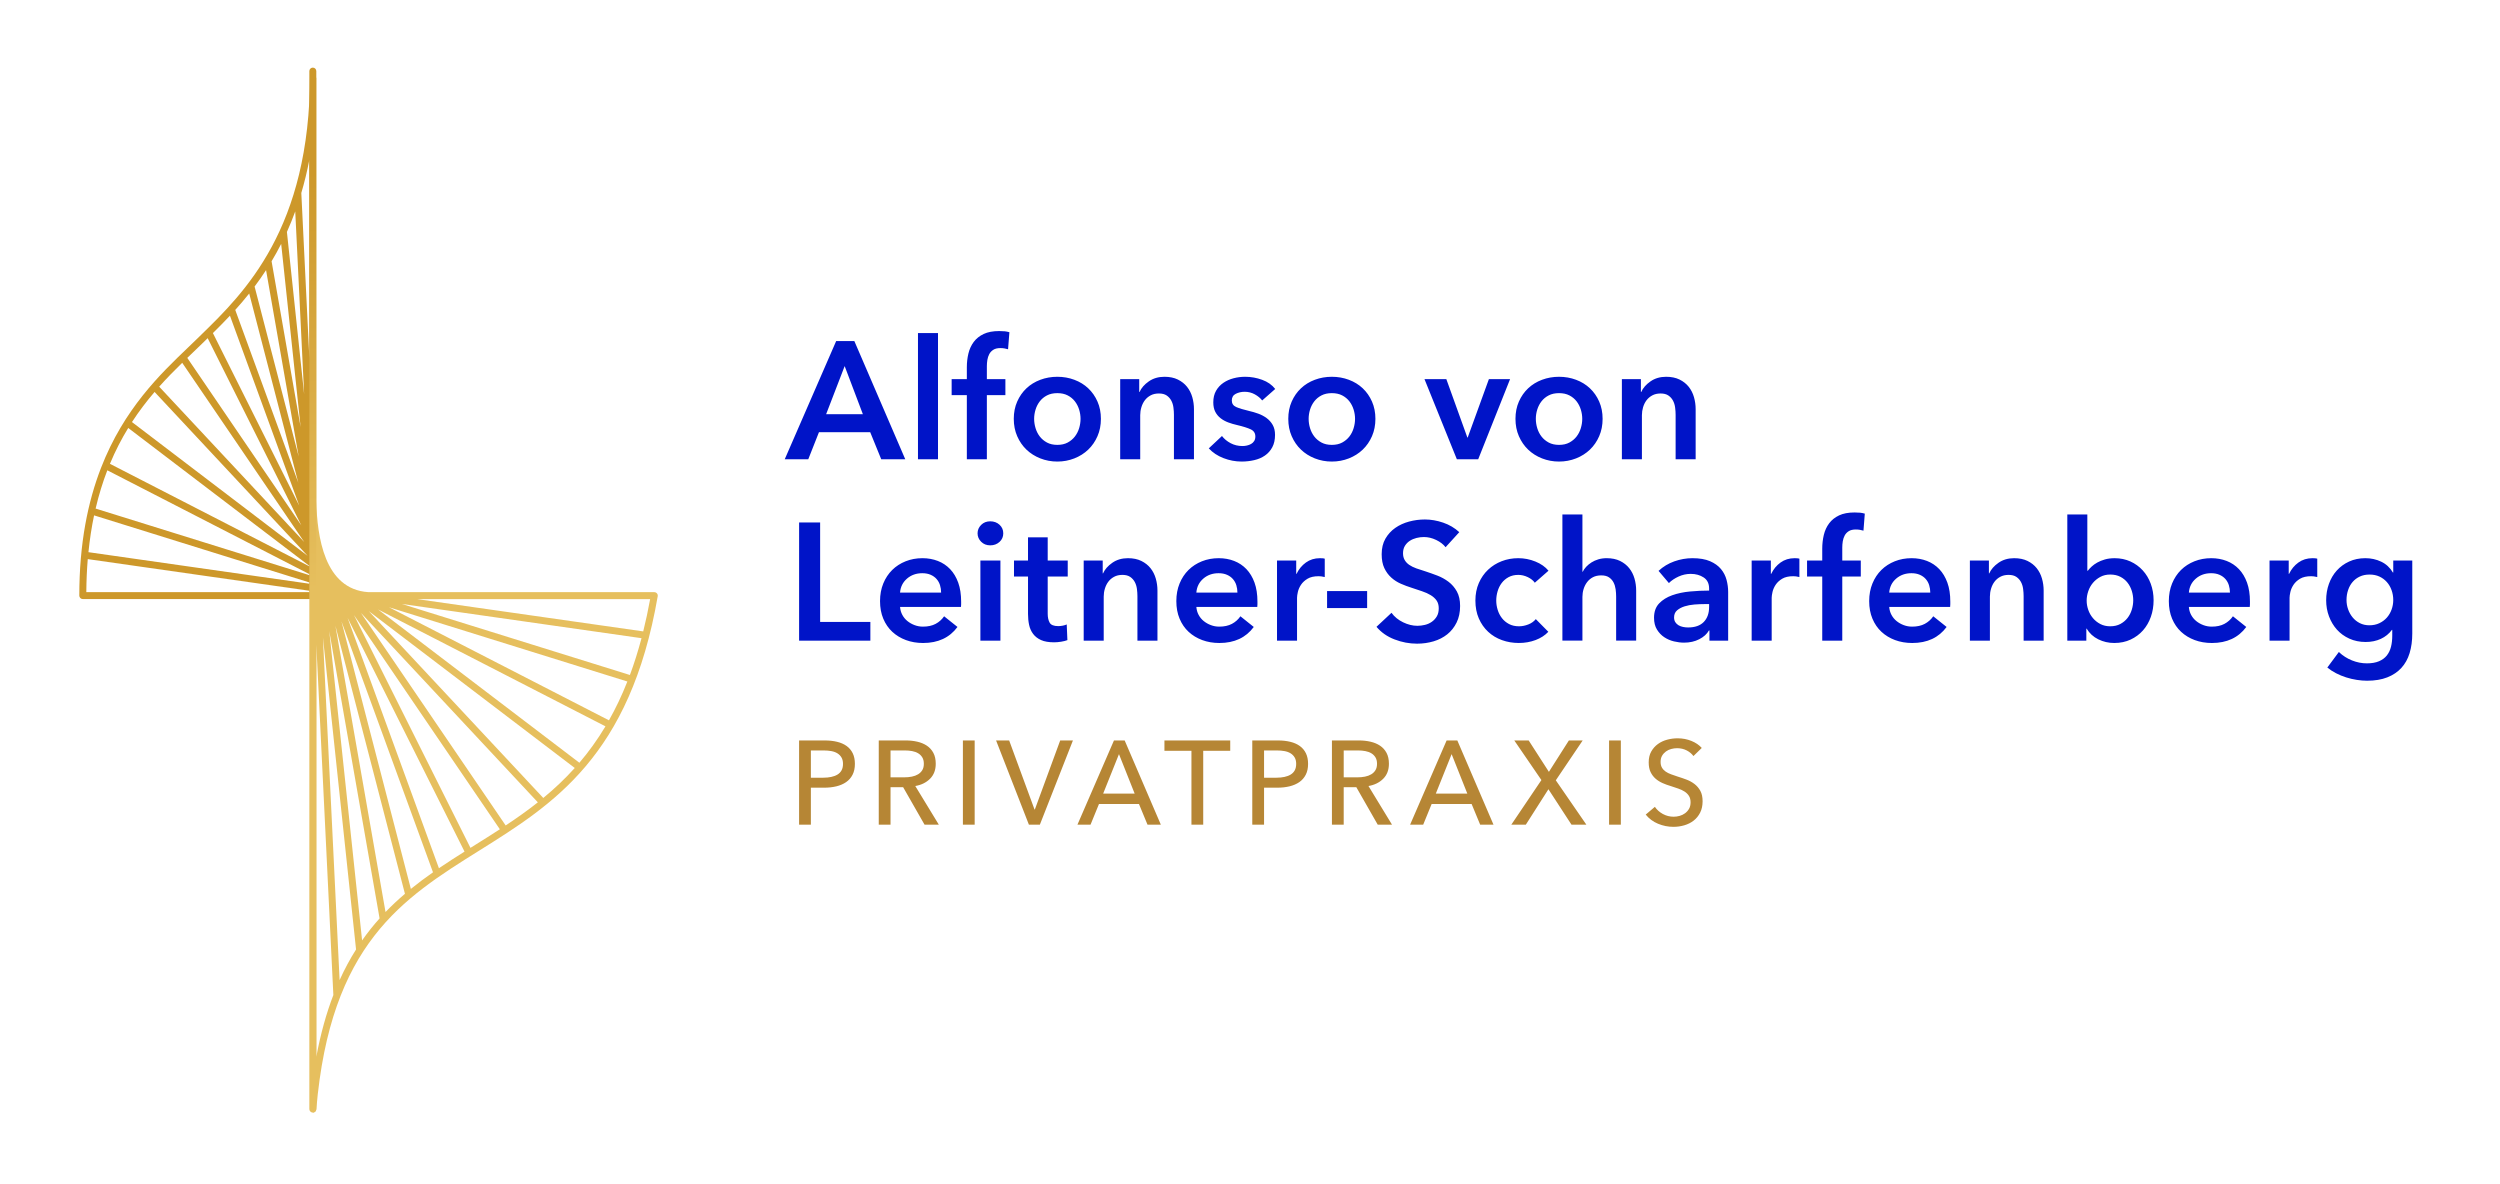 <svg xmlns="http://www.w3.org/2000/svg" width="359" height="170" viewBox="0 0 359 170" fill="none"><path d="M44.921 10.209C44.694 10.256 44.52 10.448 44.52 10.689C44.52 32.838 35.103 42.018 28.872 48.093L28.348 48.605C27.915 49.028 27.462 49.462 26.994 49.911C23.039 53.7 17.797 58.706 14.508 67.182C12.629 72.024 11.388 77.999 11.388 85.526C11.388 85.802 11.612 86.026 11.888 86.026V86.028H44.922L44.921 10.209ZM44.422 22.951V51.413L43.269 27.708C43.71 26.219 44.098 24.636 44.422 22.951ZM42.397 30.356L43.675 56.622L41.201 33.306C41.622 32.37 42.021 31.386 42.397 30.356ZM40.377 35.023L43.169 61.331L38.999 37.516C39.473 36.725 39.934 35.896 40.377 35.023ZM38.206 38.789L42.894 65.562L36.559 41.143C37.117 40.401 37.668 39.618 38.206 38.789ZM35.786 42.144L42.837 69.325L33.782 44.504C34.449 43.766 35.12 42.981 35.786 42.144ZM33.02 45.333L42.971 72.611L30.573 47.828C31.36 47.054 32.182 46.227 33.02 45.333ZM27.685 50.633C28.156 50.181 28.612 49.745 29.047 49.32L29.57 48.809C29.653 48.728 29.738 48.645 29.822 48.563L43.269 75.44L26.894 51.393C27.161 51.136 27.425 50.882 27.685 50.633ZM26.166 52.099L43.687 77.829L22.859 55.527C23.97 54.282 25.087 53.152 26.166 52.099ZM22.198 56.284L44.171 79.813L18.95 60.607C19.985 59.014 21.083 57.586 22.198 56.284ZM18.414 61.456L44.422 81.26V81.322L15.787 66.604C16.574 64.715 17.462 63.009 18.414 61.456ZM15.412 67.536L44.422 82.447V82.591L13.73 73.03C14.194 71.043 14.762 69.218 15.412 67.536ZM13.509 74.008L44.422 83.638V83.822L12.7 79.293C12.891 77.417 13.162 75.656 13.509 74.008ZM12.395 85.027C12.408 83.371 12.477 81.79 12.603 80.289L44.422 84.832V85.027H12.395Z" fill="#CD982A"></path><path d="M94.339 85.212C94.243 85.099 94.104 85.034 93.956 85.034L52.888 85.032C46.561 84.615 45.545 77.024 45.421 71.975V11.177C45.163 10.863 44.92 10.689 44.92 10.689C44.92 11.842 44.92 131.824 44.92 151.919C44.92 153.756 44.92 154.778 44.92 154.778V159.766C45.177 159.766 45.397 159.569 45.419 159.308C47.43 135.525 57.814 129.029 68.808 122.151C79.46 115.487 90.475 108.596 94.449 85.619C94.474 85.473 94.434 85.324 94.339 85.212ZM45.422 151.753V92.554L47.87 142.887C46.874 145.48 46.048 148.412 45.422 151.753ZM48.766 140.74L46.372 91.523L51.129 136.347C50.279 137.689 49.488 139.146 48.766 140.74ZM51.997 135.043L47.283 90.623L54.508 131.883C53.63 132.86 52.791 133.91 51.997 135.043ZM55.361 130.965L48.164 89.859L58.149 128.351C57.189 129.169 56.258 130.036 55.361 130.965ZM59 127.647L49.034 89.231L62.179 125.264C61.095 126.021 60.033 126.81 59 127.647ZM63.03 124.678L49.912 88.72L66.706 122.289C65.465 123.071 64.235 123.859 63.03 124.678ZM68.278 121.303C68.037 121.454 67.798 121.604 67.558 121.754L50.832 88.323L71.778 119.083C70.613 119.84 69.443 120.573 68.278 121.303ZM72.614 118.535L51.833 88.017L77.234 115.216C75.724 116.411 74.177 117.5 72.614 118.535ZM78.014 114.588L52.966 87.766L82.535 110.282C81.094 111.882 79.578 113.299 78.014 114.588ZM83.198 109.531L54.293 87.52L86.945 104.302C85.78 106.247 84.525 107.977 83.198 109.531ZM87.446 103.437L55.858 87.201L90.09 97.865C89.286 99.901 88.4 101.75 87.446 103.437ZM90.455 96.93L57.71 86.73L92.121 91.643C91.62 93.532 91.064 95.292 90.455 96.93ZM92.367 90.668L59.896 86.032L93.361 86.034C93.066 87.663 92.731 89.199 92.367 90.668Z" fill="#E6BF5E"></path><path d="M44.922 159.766C44.646 159.766 44.422 159.542 44.422 159.266V10.209C44.422 9.933 44.646 9.709 44.922 9.709C45.198 9.709 45.422 9.933 45.422 10.209V159.266C45.422 159.542 45.198 159.766 44.922 159.766Z" fill="url(#paint0_linear_18_1587)"></path><path d="M341.682 82.792C342.097 82.984 342.453 83.246 342.749 83.58C343.045 83.914 343.272 84.304 343.431 84.751C343.591 85.196 343.671 85.667 343.671 86.161C343.671 86.638 343.59 87.097 343.431 87.534C343.271 87.973 343.045 88.359 342.749 88.693C342.453 89.027 342.094 89.293 341.67 89.493C341.246 89.693 340.771 89.792 340.244 89.792C339.733 89.792 339.275 89.688 338.866 89.481C338.459 89.274 338.115 88.999 337.836 88.656C337.555 88.315 337.34 87.929 337.189 87.498C337.036 87.068 336.96 86.623 336.96 86.161C336.96 85.65 337.036 85.173 337.189 84.728C337.34 84.281 337.555 83.895 337.836 83.569C338.115 83.243 338.459 82.984 338.866 82.793C339.274 82.601 339.741 82.506 340.269 82.506C340.795 82.505 341.267 82.601 341.682 82.792ZM343.671 80.492V82.217H343.624C343.207 81.515 342.648 80.996 341.946 80.66C341.244 80.324 340.484 80.156 339.669 80.156C338.805 80.156 338.028 80.316 337.332 80.637C336.636 80.956 336.047 81.388 335.559 81.931C335.07 82.474 334.695 83.114 334.432 83.848C334.168 84.584 334.037 85.367 334.037 86.197C334.037 87.012 334.171 87.783 334.444 88.509C334.716 89.236 335.096 89.872 335.583 90.416C336.07 90.959 336.665 91.39 337.369 91.71C338.071 92.029 338.854 92.189 339.716 92.189C340.516 92.189 341.238 92.039 341.885 91.742C342.534 91.443 343.064 91.011 343.479 90.447H343.528V91.289C343.528 91.865 343.468 92.395 343.348 92.877C343.227 93.358 343.027 93.774 342.748 94.127C342.467 94.48 342.093 94.757 341.622 94.957C341.15 95.157 340.57 95.258 339.883 95.258C339.164 95.258 338.453 95.119 337.751 94.838C337.047 94.559 336.417 94.156 335.858 93.628L334.205 95.858C334.571 96.16 334.986 96.433 335.45 96.673C335.914 96.912 336.398 97.112 336.9 97.271C337.404 97.431 337.915 97.552 338.434 97.631C338.953 97.712 339.445 97.752 339.909 97.752C341.026 97.752 341.994 97.591 342.809 97.271C343.624 96.952 344.298 96.5 344.834 95.917C345.368 95.334 345.765 94.623 346.02 93.785C346.275 92.945 346.403 92.007 346.403 90.969V80.492H343.671ZM325.905 91.996H328.781V85.837C328.781 85.63 328.82 85.35 328.9 84.999C328.979 84.648 329.132 84.303 329.355 83.967C329.578 83.633 329.889 83.344 330.289 83.105C330.689 82.865 331.216 82.745 331.872 82.745C332 82.745 332.131 82.753 332.267 82.769C332.403 82.786 332.566 82.818 332.758 82.865V80.229C332.662 80.197 332.551 80.177 332.424 80.169C332.296 80.162 332.175 80.157 332.064 80.157C331.296 80.157 330.626 80.365 330.051 80.78C329.475 81.197 329.028 81.739 328.709 82.41H328.66V80.493H325.905V91.996ZM322.674 83.668C322.395 82.893 322.007 82.247 321.511 81.727C321.015 81.208 320.429 80.816 319.75 80.553C319.07 80.289 318.332 80.156 317.532 80.156C316.67 80.156 315.867 80.304 315.124 80.6C314.38 80.896 313.738 81.311 313.194 81.847C312.651 82.383 312.225 83.03 311.912 83.788C311.601 84.547 311.445 85.391 311.445 86.317C311.445 87.261 311.601 88.103 311.912 88.846C312.224 89.589 312.655 90.217 313.207 90.728C313.758 91.239 314.408 91.635 315.159 91.914C315.91 92.193 316.733 92.334 317.627 92.334C319.784 92.334 321.431 91.566 322.565 90.032L320.648 88.498C320.327 88.962 319.92 89.326 319.425 89.588C318.929 89.852 318.323 89.985 317.604 89.985C317.189 89.985 316.789 89.913 316.406 89.768C316.023 89.625 315.679 89.429 315.374 89.182C315.072 88.935 314.828 88.639 314.643 88.295C314.46 87.952 314.352 87.573 314.32 87.158H323.067C323.084 87.03 323.092 86.903 323.092 86.773V86.39C323.094 85.349 322.953 84.442 322.674 83.668ZM314.323 85.094C314.387 84.279 314.718 83.612 315.318 83.093C315.916 82.574 316.647 82.313 317.511 82.313C317.975 82.313 318.378 82.389 318.721 82.541C319.065 82.692 319.348 82.896 319.573 83.151C319.796 83.408 319.959 83.702 320.064 84.038C320.168 84.374 320.22 84.725 320.22 85.093L314.323 85.094ZM306.129 87.539C305.993 87.986 305.79 88.386 305.517 88.737C305.245 89.088 304.902 89.375 304.487 89.601C304.07 89.824 303.583 89.935 303.025 89.935C302.497 89.935 302.025 89.827 301.61 89.612C301.195 89.395 300.839 89.113 300.543 88.76C300.247 88.409 300.024 88.014 299.873 87.574C299.72 87.135 299.645 86.692 299.645 86.243C299.645 85.796 299.721 85.349 299.873 84.902C300.024 84.455 300.248 84.055 300.543 83.702C300.839 83.351 301.195 83.064 301.61 82.84C302.025 82.617 302.497 82.504 303.025 82.504C303.583 82.504 304.07 82.612 304.487 82.828C304.902 83.043 305.245 83.327 305.517 83.678C305.789 84.029 305.992 84.426 306.129 84.864C306.265 85.304 306.332 85.748 306.332 86.195C306.332 86.643 306.265 87.092 306.129 87.539ZM296.866 73.878V91.996H299.598V90.271H299.645C300.045 90.941 300.599 91.454 301.312 91.805C302.023 92.156 302.785 92.333 303.6 92.333C304.479 92.333 305.265 92.168 305.961 91.841C306.657 91.513 307.246 91.075 307.735 90.524C308.222 89.973 308.597 89.326 308.861 88.582C309.125 87.839 309.256 87.045 309.256 86.198C309.256 85.351 309.12 84.56 308.849 83.826C308.577 83.09 308.194 82.452 307.698 81.909C307.202 81.365 306.611 80.938 305.925 80.625C305.238 80.314 304.487 80.158 303.672 80.158C303.144 80.158 302.672 80.218 302.257 80.338C301.842 80.459 301.477 80.607 301.167 80.782C300.856 80.958 300.587 81.15 300.364 81.358C300.141 81.565 299.957 81.765 299.813 81.956H299.741V73.88H296.866V73.878ZM282.874 91.996H285.75V85.669C285.75 85.286 285.805 84.906 285.918 84.532C286.029 84.156 286.194 83.825 286.409 83.537C286.624 83.248 286.901 83.013 287.236 82.83C287.572 82.647 287.972 82.554 288.434 82.554C288.898 82.554 289.269 82.65 289.55 82.841C289.829 83.033 290.049 83.276 290.209 83.572C290.369 83.868 290.473 84.199 290.52 84.567C290.569 84.935 290.592 85.286 290.592 85.622V91.996H293.468V84.807C293.468 84.216 293.387 83.641 293.228 83.082C293.069 82.523 292.816 82.027 292.474 81.595C292.13 81.163 291.691 80.817 291.155 80.553C290.621 80.289 289.977 80.156 289.226 80.156C288.364 80.156 287.616 80.376 286.985 80.816C286.355 81.255 285.911 81.762 285.656 82.337H285.607V80.492H282.875V91.996H282.874ZM279.643 83.668C279.364 82.893 278.976 82.247 278.48 81.727C277.986 81.208 277.398 80.816 276.719 80.553C276.04 80.29 275.301 80.156 274.503 80.156C273.639 80.156 272.836 80.304 272.094 80.6C271.351 80.896 270.708 81.311 270.165 81.847C269.621 82.383 269.194 83.03 268.883 83.788C268.571 84.547 268.414 85.391 268.414 86.317C268.414 87.261 268.57 88.103 268.883 88.846C269.194 89.589 269.626 90.217 270.177 90.728C270.728 91.239 271.378 91.635 272.129 91.914C272.88 92.193 273.703 92.334 274.599 92.334C276.755 92.334 278.401 91.566 279.535 90.032L277.618 88.498C277.299 88.962 276.89 89.326 276.395 89.588C275.901 89.852 275.293 89.985 274.574 89.985C274.159 89.985 273.759 89.913 273.376 89.768C272.993 89.625 272.649 89.429 272.346 89.182C272.042 88.935 271.798 88.639 271.615 88.295C271.43 87.952 271.323 87.573 271.291 87.158H280.039C280.054 87.03 280.063 86.903 280.063 86.773V86.39C280.063 85.349 279.924 84.442 279.643 83.668ZM271.291 85.094C271.355 84.279 271.686 83.612 272.286 83.093C272.886 82.574 273.617 82.313 274.479 82.313C274.943 82.313 275.346 82.389 275.69 82.541C276.033 82.692 276.317 82.896 276.54 83.151C276.763 83.408 276.928 83.702 277.031 84.038C277.135 84.374 277.187 84.725 277.187 85.093L271.291 85.094ZM261.674 91.996H264.55V82.792H267.21V80.492H264.55V78.622C264.55 78.335 264.573 78.039 264.621 77.737C264.67 77.433 264.762 77.152 264.897 76.897C265.033 76.642 265.23 76.435 265.485 76.274C265.74 76.114 266.076 76.035 266.491 76.035C266.699 76.035 266.894 76.05 267.079 76.082C267.262 76.114 267.433 76.154 267.593 76.203L267.785 73.758C267.562 73.694 267.341 73.649 267.126 73.625C266.911 73.601 266.642 73.59 266.323 73.59C265.427 73.59 264.685 73.729 264.095 74.008C263.504 74.289 263.028 74.668 262.669 75.147C262.309 75.626 262.054 76.182 261.901 76.812C261.75 77.444 261.674 78.102 261.674 78.79V80.492H259.493V82.792H261.674V91.996ZM251.538 91.996H254.414V85.837C254.414 85.63 254.454 85.35 254.533 84.999C254.614 84.648 254.765 84.303 254.988 83.967C255.213 83.633 255.524 83.344 255.924 83.105C256.322 82.865 256.85 82.745 257.505 82.745C257.633 82.745 257.765 82.753 257.902 82.769C258.036 82.786 258.201 82.818 258.393 82.865V80.229C258.297 80.197 258.185 80.177 258.057 80.169C257.929 80.162 257.81 80.157 257.697 80.157C256.931 80.157 256.259 80.365 255.684 80.78C255.109 81.197 254.661 81.739 254.342 82.41H254.295V80.493H251.538V91.996ZM245.429 87.156C245.429 88.067 245.174 88.786 244.663 89.312C244.152 89.84 243.401 90.103 242.41 90.103C242.17 90.103 241.931 90.079 241.691 90.031C241.452 89.984 241.236 89.903 241.044 89.792C240.852 89.679 240.696 89.532 240.577 89.348C240.458 89.165 240.397 88.936 240.397 88.664C240.397 88.232 240.54 87.895 240.829 87.646C241.116 87.399 241.476 87.207 241.908 87.071C242.338 86.935 242.81 86.848 243.321 86.807C243.832 86.767 244.319 86.747 244.783 86.747H245.43V87.156H245.429ZM245.478 91.996H248.163V84.998C248.163 84.422 248.086 83.847 247.934 83.273C247.783 82.697 247.514 82.178 247.131 81.714C246.748 81.252 246.224 80.876 245.562 80.588C244.898 80.301 244.055 80.156 243.033 80.156C242.154 80.156 241.287 80.309 240.432 80.611C239.577 80.915 238.822 81.37 238.167 81.977L239.654 83.728C240.02 83.36 240.484 83.049 241.043 82.792C241.603 82.537 242.185 82.409 242.792 82.409C243.511 82.409 244.131 82.58 244.65 82.925C245.169 83.268 245.428 83.799 245.428 84.518V84.807C244.534 84.807 243.619 84.851 242.684 84.938C241.75 85.025 240.898 85.205 240.132 85.477C239.366 85.749 238.737 86.141 238.25 86.651C237.763 87.162 237.519 87.849 237.519 88.713C237.519 89.383 237.658 89.946 237.939 90.402C238.218 90.857 238.569 91.225 238.992 91.506C239.415 91.785 239.879 91.985 240.383 92.104C240.885 92.225 241.369 92.284 241.833 92.284C242.648 92.284 243.374 92.121 244.014 91.793C244.652 91.465 245.116 91.045 245.403 90.535H245.475V91.996H245.478ZM229.513 80.324C229.145 80.437 228.819 80.584 228.53 80.768C228.243 80.951 227.992 81.159 227.776 81.391C227.561 81.623 227.396 81.858 227.285 82.098H227.236V73.877H224.36V91.995H227.236V85.716C227.236 85.331 227.291 84.957 227.404 84.589C227.515 84.223 227.683 83.89 227.908 83.594C228.131 83.298 228.41 83.063 228.746 82.887C229.082 82.712 229.48 82.625 229.944 82.625C230.408 82.625 230.779 82.721 231.058 82.912C231.339 83.104 231.554 83.347 231.707 83.643C231.858 83.939 231.957 84.266 232.006 84.626C232.053 84.986 232.078 85.332 232.078 85.668V91.995H234.953V84.806C234.953 84.215 234.874 83.64 234.714 83.081C234.554 82.522 234.302 82.026 233.958 81.594C233.615 81.162 233.175 80.816 232.641 80.552C232.105 80.288 231.462 80.155 230.712 80.155C230.281 80.156 229.881 80.213 229.513 80.324ZM222.364 81.954C221.9 81.395 221.274 80.956 220.484 80.637C219.693 80.316 218.873 80.156 218.026 80.156C217.179 80.156 216.385 80.3 215.642 80.588C214.899 80.875 214.248 81.284 213.69 81.811C213.131 82.337 212.687 82.977 212.359 83.728C212.031 84.479 211.867 85.317 211.867 86.243C211.867 87.202 212.032 88.058 212.359 88.809C212.687 89.56 213.134 90.198 213.701 90.726C214.267 91.254 214.931 91.653 215.69 91.924C216.448 92.196 217.251 92.332 218.098 92.332C218.962 92.332 219.765 92.191 220.507 91.912C221.249 91.633 221.861 91.237 222.34 90.726L220.542 88.905C220.27 89.241 219.91 89.496 219.463 89.671C219.016 89.847 218.569 89.935 218.121 89.935C217.578 89.935 217.103 89.827 216.696 89.612C216.288 89.395 215.948 89.113 215.676 88.76C215.405 88.409 215.201 88.014 215.066 87.574C214.93 87.135 214.861 86.692 214.861 86.243C214.861 85.796 214.925 85.353 215.054 84.914C215.182 84.474 215.377 84.079 215.64 83.728C215.904 83.377 216.235 83.093 216.635 82.876C217.035 82.661 217.499 82.553 218.024 82.553C218.488 82.553 218.943 82.661 219.392 82.876C219.839 83.093 220.173 83.36 220.398 83.679L222.364 81.954ZM209.553 76.418C208.898 75.811 208.127 75.356 207.239 75.052C206.352 74.748 205.478 74.597 204.615 74.597C203.849 74.597 203.093 74.696 202.35 74.896C201.607 75.096 200.944 75.4 200.361 75.807C199.778 76.215 199.306 76.729 198.946 77.353C198.588 77.976 198.408 78.719 198.408 79.583C198.408 80.383 198.536 81.05 198.791 81.584C199.046 82.12 199.377 82.57 199.786 82.938C200.193 83.306 200.651 83.602 201.164 83.825C201.675 84.048 202.186 84.24 202.698 84.4C203.226 84.576 203.728 84.744 204.208 84.904C204.687 85.064 205.102 85.252 205.453 85.467C205.804 85.682 206.085 85.937 206.293 86.233C206.5 86.529 206.604 86.902 206.604 87.349C206.604 87.813 206.512 88.199 206.328 88.51C206.145 88.822 205.905 89.083 205.609 89.29C205.313 89.498 204.982 89.646 204.614 89.734C204.246 89.822 203.887 89.865 203.535 89.865C202.865 89.865 202.181 89.699 201.487 89.363C200.791 89.027 200.235 88.572 199.82 87.997L197.663 90.01C198.335 90.81 199.197 91.413 200.252 91.819C201.307 92.227 202.384 92.431 203.488 92.431C204.318 92.431 205.109 92.318 205.86 92.095C206.611 91.872 207.266 91.536 207.826 91.089C208.384 90.642 208.832 90.079 209.167 89.399C209.503 88.72 209.671 87.926 209.671 87.015C209.671 86.185 209.515 85.489 209.204 84.93C208.892 84.371 208.492 83.907 208.006 83.541C207.517 83.173 206.983 82.877 206.4 82.654C205.817 82.431 205.252 82.231 204.71 82.054C204.231 81.911 203.791 81.767 203.393 81.622C202.993 81.479 202.654 81.311 202.373 81.12C202.094 80.928 201.874 80.697 201.714 80.424C201.554 80.154 201.474 79.826 201.474 79.441C201.474 79.026 201.566 78.671 201.75 78.376C201.935 78.08 202.17 77.84 202.457 77.657C202.744 77.472 203.065 77.336 203.416 77.249C203.767 77.162 204.118 77.118 204.469 77.118C205.06 77.118 205.648 77.257 206.231 77.536C206.814 77.817 207.266 78.164 207.585 78.579L209.553 76.418ZM196.321 84.877H190.568V87.322H196.321V84.877ZM183.379 91.996H186.255V85.837C186.255 85.63 186.295 85.35 186.374 84.999C186.455 84.648 186.606 84.303 186.829 83.967C187.054 83.633 187.365 83.344 187.765 83.105C188.163 82.865 188.691 82.745 189.346 82.745C189.474 82.745 189.606 82.753 189.743 82.769C189.877 82.786 190.042 82.818 190.234 82.865V80.229C190.138 80.197 190.026 80.177 189.898 80.169C189.77 80.162 189.651 80.157 189.538 80.157C188.772 80.157 188.1 80.365 187.525 80.78C186.95 81.197 186.502 81.739 186.183 82.41H186.136V80.493H183.379V91.996ZM180.15 83.668C179.869 82.893 179.481 82.247 178.987 81.727C178.491 81.208 177.903 80.816 177.225 80.553C176.546 80.289 175.807 80.156 175.009 80.156C174.145 80.156 173.342 80.304 172.6 80.6C171.857 80.896 171.214 81.311 170.671 81.847C170.128 82.383 169.7 83.03 169.389 83.788C169.077 84.547 168.922 85.391 168.922 86.317C168.922 87.261 169.077 88.103 169.389 88.846C169.7 89.589 170.132 90.217 170.683 90.728C171.234 91.239 171.886 91.635 172.637 91.914C173.388 92.193 174.21 92.334 175.105 92.334C177.262 92.334 178.907 91.566 180.041 90.032L178.124 88.498C177.805 88.962 177.397 89.326 176.903 89.588C176.407 89.852 175.801 89.985 175.082 89.985C174.665 89.985 174.267 89.913 173.882 89.768C173.499 89.625 173.156 89.429 172.852 89.182C172.548 88.935 172.304 88.639 172.121 88.295C171.936 87.952 171.829 87.573 171.797 87.158H180.545C180.56 87.03 180.569 86.903 180.569 86.773V86.39C180.568 85.349 180.429 84.442 180.15 83.668ZM171.796 85.094C171.86 84.279 172.193 83.612 172.791 83.093C173.391 82.574 174.122 82.313 174.985 82.313C175.447 82.313 175.85 82.389 176.195 82.541C176.538 82.692 176.822 82.896 177.045 83.151C177.268 83.408 177.433 83.702 177.537 84.038C177.639 84.374 177.692 84.725 177.692 85.093L171.796 85.094ZM155.618 91.996H158.493V85.669C158.493 85.286 158.548 84.906 158.661 84.532C158.774 84.156 158.937 83.825 159.153 83.537C159.368 83.248 159.644 83.013 159.98 82.83C160.314 82.647 160.714 82.554 161.178 82.554C161.642 82.554 162.013 82.65 162.292 82.841C162.573 83.033 162.791 83.276 162.952 83.572C163.11 83.868 163.214 84.199 163.263 84.567C163.31 84.935 163.335 85.286 163.335 85.622V91.996H166.211V84.807C166.211 84.216 166.13 83.641 165.971 83.082C165.811 82.523 165.559 82.027 165.217 81.595C164.873 81.163 164.432 80.817 163.898 80.553C163.362 80.289 162.72 80.156 161.969 80.156C161.105 80.156 160.358 80.376 159.728 80.816C159.096 81.255 158.653 81.762 158.397 82.337H158.35V80.492H155.618V91.996ZM147.623 82.792V88.162C147.623 88.721 147.675 89.244 147.779 89.731C147.881 90.218 148.073 90.65 148.354 91.025C148.633 91.401 149.013 91.697 149.493 91.912C149.972 92.127 150.595 92.236 151.361 92.236C151.68 92.236 152.016 92.207 152.367 92.152C152.718 92.095 153.022 92.019 153.278 91.923L153.182 89.67C153.007 89.751 152.807 89.811 152.584 89.85C152.359 89.89 152.152 89.91 151.961 89.91C151.321 89.91 150.909 89.742 150.726 89.406C150.543 89.072 150.45 88.648 150.45 88.136V82.792H153.326V80.492H150.45V77.16H147.622V80.492H145.609V82.792H147.623ZM140.894 77.796C141.237 78.14 141.672 78.312 142.199 78.312C142.727 78.312 143.17 78.147 143.53 77.82C143.89 77.494 144.069 77.082 144.069 76.587C144.069 76.091 143.889 75.68 143.53 75.352C143.171 75.024 142.727 74.861 142.199 74.861C141.671 74.861 141.236 75.032 140.894 75.375C140.55 75.719 140.378 76.123 140.378 76.586C140.378 77.05 140.549 77.453 140.894 77.796ZM140.784 91.996H143.66V80.492H140.784V91.996ZM137.601 83.668C137.32 82.893 136.934 82.247 136.438 81.727C135.942 81.208 135.356 80.816 134.676 80.553C133.997 80.289 133.258 80.156 132.46 80.156C131.596 80.156 130.795 80.304 130.051 80.6C129.308 80.896 128.665 81.311 128.122 81.847C127.579 82.383 127.151 83.03 126.84 83.788C126.528 84.547 126.373 85.391 126.373 86.317C126.373 87.261 126.528 88.103 126.84 88.846C127.151 89.589 127.583 90.217 128.134 90.728C128.685 91.239 129.337 91.635 130.088 91.914C130.839 92.193 131.661 92.334 132.556 92.334C134.713 92.334 136.358 91.566 137.494 90.032L135.575 88.498C135.256 88.962 134.849 89.326 134.354 89.588C133.858 89.852 133.252 89.985 132.533 89.985C132.116 89.985 131.718 89.913 131.335 89.768C130.95 89.625 130.608 89.429 130.303 89.182C129.999 88.935 129.755 88.639 129.572 88.295C129.389 87.952 129.28 87.573 129.248 87.158H137.996C138.011 87.03 138.02 86.903 138.02 86.773V86.39C138.019 85.349 137.879 84.442 137.601 83.668ZM129.247 85.094C129.311 84.279 129.643 83.612 130.242 83.093C130.842 82.574 131.573 82.313 132.436 82.313C132.898 82.313 133.301 82.389 133.646 82.541C133.989 82.692 134.273 82.896 134.496 83.151C134.721 83.408 134.884 83.702 134.988 84.038C135.092 84.374 135.144 84.725 135.144 85.093L129.247 85.094ZM114.751 91.996H124.985V89.311H117.771V75.028H114.752L114.751 91.996Z" fill="#0014C8"></path><path d="M232.903 65.946H235.779V59.619C235.779 59.236 235.834 58.856 235.945 58.482C236.058 58.106 236.221 57.775 236.437 57.487C236.652 57.198 236.928 56.963 237.264 56.78C237.6 56.597 237.998 56.504 238.462 56.504C238.926 56.504 239.297 56.6 239.576 56.791C239.857 56.983 240.077 57.226 240.236 57.522C240.396 57.818 240.5 58.149 240.547 58.517C240.596 58.885 240.619 59.236 240.619 59.572V65.946H243.495V58.757C243.495 58.166 243.414 57.591 243.255 57.032C243.095 56.473 242.843 55.977 242.501 55.545C242.157 55.113 241.718 54.767 241.182 54.503C240.646 54.239 240.004 54.106 239.253 54.106C238.389 54.106 237.643 54.326 237.012 54.766C236.38 55.205 235.937 55.712 235.681 56.287H235.634V54.442H232.902V65.946H232.903ZM220.749 58.815C220.885 58.376 221.088 57.98 221.361 57.629C221.633 57.278 221.976 56.994 222.393 56.779C222.808 56.562 223.304 56.455 223.878 56.455C224.453 56.455 224.948 56.563 225.363 56.779C225.78 56.994 226.122 57.278 226.395 57.629C226.665 57.98 226.87 58.377 227.005 58.815C227.141 59.255 227.21 59.699 227.21 60.146C227.21 60.593 227.141 61.042 227.005 61.488C226.871 61.935 226.666 62.335 226.395 62.686C226.123 63.037 225.78 63.324 225.363 63.55C224.948 63.773 224.452 63.884 223.878 63.884C223.303 63.884 222.808 63.773 222.393 63.55C221.976 63.325 221.634 63.038 221.361 62.686C221.089 62.335 220.886 61.935 220.749 61.488C220.613 61.041 220.546 60.592 220.546 60.146C220.545 59.699 220.613 59.255 220.749 58.815ZM218.113 62.637C218.441 63.39 218.884 64.031 219.444 64.567C220.003 65.103 220.665 65.521 221.433 65.825C222.199 66.127 223.014 66.28 223.878 66.28C224.74 66.28 225.555 66.127 226.323 65.825C227.089 65.521 227.753 65.103 228.312 64.567C228.871 64.031 229.315 63.389 229.643 62.637C229.969 61.888 230.134 61.056 230.134 60.145C230.134 59.234 229.969 58.408 229.643 57.665C229.315 56.921 228.872 56.286 228.312 55.76C227.753 55.232 227.089 54.824 226.323 54.537C225.555 54.25 224.74 54.105 223.878 54.105C223.014 54.105 222.2 54.249 221.433 54.537C220.665 54.824 220.003 55.233 219.444 55.76C218.884 56.286 218.441 56.921 218.113 57.665C217.785 58.408 217.622 59.234 217.622 60.145C217.622 61.056 217.785 61.888 218.113 62.637ZM209.203 65.946H212.271L216.848 54.442H213.805L210.761 62.831H210.714L207.693 54.442H204.555L209.203 65.946ZM188.124 58.815C188.26 58.376 188.463 57.98 188.736 57.629C189.008 57.278 189.351 56.994 189.766 56.779C190.183 56.562 190.678 56.455 191.253 56.455C191.828 56.455 192.323 56.563 192.738 56.779C193.153 56.994 193.497 57.278 193.77 57.629C194.04 57.98 194.245 58.377 194.38 58.815C194.516 59.255 194.585 59.699 194.585 60.146C194.585 60.593 194.516 61.042 194.38 61.488C194.246 61.935 194.041 62.335 193.77 62.686C193.498 63.037 193.153 63.324 192.738 63.55C192.323 63.773 191.827 63.884 191.253 63.884C190.678 63.884 190.183 63.773 189.766 63.55C189.351 63.325 189.008 63.038 188.736 62.686C188.464 62.335 188.261 61.935 188.124 61.488C187.988 61.041 187.921 60.592 187.921 60.146C187.921 59.699 187.988 59.255 188.124 58.815ZM185.488 62.637C185.816 63.39 186.259 64.031 186.819 64.567C187.378 65.103 188.04 65.521 188.808 65.825C189.574 66.127 190.389 66.28 191.253 66.28C192.115 66.28 192.93 66.127 193.698 65.825C194.464 65.521 195.128 65.103 195.687 64.567C196.246 64.031 196.69 63.389 197.018 62.637C197.344 61.888 197.509 61.056 197.509 60.145C197.509 59.234 197.344 58.408 197.018 57.665C196.69 56.921 196.247 56.286 195.687 55.76C195.128 55.232 194.464 54.824 193.698 54.537C192.93 54.25 192.115 54.105 191.253 54.105C190.389 54.105 189.575 54.249 188.808 54.537C188.04 54.824 187.378 55.233 186.819 55.76C186.26 56.286 185.816 56.921 185.488 57.665C185.16 58.408 184.997 59.234 184.997 60.145C184.997 61.056 185.16 61.888 185.488 62.637ZM183.121 55.856C182.657 55.265 182.031 54.824 181.239 54.537C180.449 54.25 179.638 54.105 178.806 54.105C178.231 54.105 177.672 54.177 177.129 54.322C176.586 54.465 176.099 54.685 175.667 54.981C175.235 55.277 174.887 55.656 174.624 56.118C174.36 56.582 174.229 57.134 174.229 57.773C174.229 58.316 174.325 58.771 174.516 59.139C174.707 59.507 174.963 59.814 175.284 60.061C175.603 60.31 175.966 60.508 176.374 60.661C176.781 60.812 177.201 60.937 177.632 61.032C178.509 61.239 179.169 61.447 179.608 61.655C180.048 61.862 180.268 62.206 180.268 62.685C180.268 62.94 180.211 63.157 180.1 63.332C179.987 63.508 179.84 63.648 179.656 63.752C179.471 63.856 179.273 63.932 179.056 63.979C178.841 64.028 178.629 64.051 178.421 64.051C177.798 64.051 177.231 63.915 176.719 63.644C176.208 63.372 175.793 63.029 175.474 62.612L173.581 64.386C174.14 64.993 174.843 65.46 175.69 65.787C176.537 66.115 177.407 66.279 178.303 66.279C178.926 66.279 179.529 66.21 180.112 66.074C180.695 65.94 181.206 65.719 181.646 65.415C182.085 65.113 182.437 64.716 182.699 64.229C182.963 63.742 183.095 63.147 183.095 62.443C183.095 61.885 182.982 61.41 182.759 61.018C182.536 60.627 182.243 60.299 181.884 60.035C181.526 59.771 181.126 59.56 180.686 59.4C180.247 59.24 179.812 59.113 179.381 59.017C178.566 58.824 177.946 58.637 177.523 58.452C177.1 58.269 176.888 57.953 176.888 57.506C176.888 57.059 177.08 56.738 177.464 56.547C177.847 56.355 178.27 56.26 178.734 56.26C179.262 56.26 179.747 56.384 180.196 56.631C180.643 56.88 180.994 57.17 181.249 57.506L183.121 55.856ZM160.859 65.946H163.735V59.619C163.735 59.236 163.79 58.856 163.903 58.482C164.014 58.106 164.179 57.775 164.394 57.487C164.609 57.198 164.885 56.963 165.221 56.78C165.557 56.597 165.955 56.504 166.419 56.504C166.883 56.504 167.254 56.6 167.535 56.791C167.814 56.983 168.034 57.226 168.194 57.522C168.354 57.818 168.458 58.149 168.505 58.517C168.554 58.885 168.577 59.236 168.577 59.572V65.946H171.453V58.757C171.453 58.166 171.372 57.591 171.213 57.032C171.053 56.473 170.801 55.977 170.459 55.545C170.115 55.113 169.676 54.767 169.14 54.503C168.606 54.239 167.962 54.106 167.211 54.106C166.349 54.106 165.601 54.326 164.97 54.766C164.34 55.205 163.896 55.712 163.641 56.287H163.592V54.442H160.86L160.859 65.946ZM148.707 58.815C148.841 58.376 149.045 57.98 149.317 57.629C149.589 57.278 149.932 56.994 150.349 56.779C150.764 56.562 151.26 56.455 151.834 56.455C152.409 56.455 152.904 56.563 153.319 56.779C153.736 56.994 154.078 57.278 154.351 57.629C154.622 57.98 154.826 58.377 154.963 58.815C155.097 59.255 155.166 59.699 155.166 60.146C155.166 60.593 155.097 61.042 154.963 61.488C154.827 61.935 154.622 62.335 154.351 62.686C154.079 63.037 153.736 63.324 153.319 63.55C152.904 63.773 152.408 63.884 151.834 63.884C151.259 63.884 150.764 63.773 150.349 63.55C149.932 63.325 149.59 63.038 149.317 62.686C149.045 62.335 148.842 61.935 148.707 61.488C148.571 61.041 148.502 60.592 148.502 60.146C148.502 59.699 148.571 59.255 148.707 58.815ZM146.069 62.637C146.397 63.39 146.84 64.031 147.4 64.567C147.959 65.103 148.623 65.521 149.389 65.825C150.157 66.127 150.972 66.28 151.834 66.28C152.698 66.28 153.512 66.127 154.279 65.825C155.047 65.521 155.709 65.103 156.268 64.567C156.827 64.031 157.271 63.389 157.599 62.637C157.927 61.888 158.09 61.056 158.09 60.145C158.09 59.234 157.927 58.408 157.599 57.665C157.271 56.921 156.828 56.286 156.268 55.76C155.709 55.232 155.047 54.824 154.279 54.537C153.513 54.25 152.698 54.105 151.834 54.105C150.972 54.105 150.157 54.249 149.389 54.537C148.623 54.824 147.959 55.233 147.4 55.76C146.841 56.286 146.397 56.921 146.069 57.665C145.741 58.408 145.578 59.234 145.578 60.145C145.578 61.056 145.741 61.888 146.069 62.637ZM138.838 65.946H141.713V56.742H144.374V54.442H141.713V52.572C141.713 52.285 141.738 51.989 141.785 51.687C141.834 51.383 141.924 51.102 142.061 50.847C142.198 50.592 142.392 50.385 142.649 50.224C142.904 50.064 143.239 49.985 143.655 49.985C143.862 49.985 144.058 50 144.241 50.032C144.424 50.064 144.597 50.104 144.757 50.153L144.949 47.708C144.726 47.644 144.505 47.599 144.29 47.575C144.073 47.551 143.806 47.54 143.487 47.54C142.591 47.54 141.849 47.679 141.257 47.958C140.666 48.239 140.19 48.618 139.831 49.097C139.473 49.576 139.216 50.132 139.065 50.762C138.914 51.394 138.838 52.052 138.838 52.74V54.442H136.656V56.742H138.838V65.946ZM131.821 65.946H134.697V47.827H131.821V65.946ZM118.634 59.475L121.294 52.571L123.907 59.475H118.634ZM112.69 65.946H116.069L117.603 62.063H124.962L126.543 65.946H129.994L122.684 48.978H120.073L112.69 65.946Z" fill="#0014C8"></path><path d="M244.373 107.405C243.997 106.984 243.502 106.647 242.887 106.397C242.272 106.147 241.611 106.021 240.905 106.021C240.404 106.021 239.905 106.086 239.41 106.218C238.915 106.349 238.47 106.557 238.077 106.841C237.684 107.125 237.365 107.484 237.12 107.917C236.875 108.35 236.753 108.868 236.753 109.472C236.753 110.03 236.843 110.497 237.026 110.873C237.208 111.249 237.447 111.564 237.744 111.822C238.039 112.077 238.376 112.288 238.752 112.454C239.128 112.619 239.509 112.759 239.897 112.872C240.284 112.998 240.651 113.119 240.998 113.239C241.346 113.36 241.65 113.504 241.913 113.675C242.174 113.846 242.382 114.054 242.536 114.299C242.69 114.543 242.767 114.848 242.767 115.213C242.767 115.578 242.693 115.887 242.545 116.144C242.396 116.401 242.205 116.614 241.972 116.785C241.739 116.956 241.48 117.081 241.195 117.161C240.91 117.24 240.625 117.281 240.341 117.281C239.782 117.281 239.265 117.15 238.786 116.888C238.308 116.626 237.926 116.284 237.641 115.863L236.325 116.974C236.791 117.555 237.381 117.993 238.093 118.29C238.805 118.586 239.542 118.734 240.306 118.734C240.841 118.734 241.362 118.66 241.869 118.512C242.376 118.364 242.823 118.139 243.211 117.837C243.598 117.536 243.908 117.154 244.142 116.692C244.376 116.23 244.493 115.687 244.493 115.061C244.493 114.457 244.384 113.96 244.168 113.566C243.951 113.173 243.673 112.846 243.331 112.584C242.989 112.322 242.607 112.112 242.186 111.952C241.764 111.792 241.349 111.651 240.939 111.525C240.597 111.411 240.275 111.3 239.973 111.191C239.672 111.083 239.409 110.953 239.187 110.799C238.965 110.645 238.788 110.457 238.657 110.234C238.526 110.013 238.461 109.737 238.461 109.406C238.461 109.064 238.531 108.771 238.674 108.526C238.817 108.282 239.002 108.077 239.23 107.911C239.457 107.746 239.71 107.627 239.99 107.553C240.269 107.479 240.546 107.441 240.819 107.441C241.332 107.441 241.793 107.547 242.203 107.757C242.613 107.968 242.938 108.238 243.177 108.569L244.373 107.405ZM232.754 106.328H231.063V118.424H232.754V106.328ZM219.518 106.328H217.451L221.346 112.017L217.024 118.424H219.108L222.354 113.333L225.668 118.424H227.804L223.413 112.051L227.274 106.328H225.292L222.422 110.838L219.518 106.328ZM208.454 108.293L210.709 113.965H206.182L208.454 108.293ZM205.584 115.452H211.324L212.554 118.425H214.467L209.273 106.329H207.735L202.49 118.425H204.369L205.584 115.452ZM192.958 107.764H195.025C195.39 107.764 195.737 107.795 196.067 107.858C196.398 107.92 196.685 108.026 196.93 108.174C197.174 108.322 197.371 108.519 197.519 108.763C197.667 109.008 197.741 109.313 197.741 109.678C197.741 110.043 197.667 110.347 197.519 110.592C197.371 110.837 197.169 111.036 196.913 111.19C196.657 111.344 196.357 111.455 196.016 111.524C195.674 111.592 195.304 111.627 194.905 111.627H192.957V107.764H192.958ZM192.958 113.043H194.769L197.844 118.425H199.894L196.511 112.872C197.376 112.724 198.083 112.377 198.629 111.83C199.176 111.283 199.449 110.566 199.449 109.677C199.449 109.062 199.335 108.54 199.107 108.113C198.879 107.687 198.569 107.342 198.176 107.08C197.783 106.818 197.324 106.628 196.8 106.508C196.276 106.387 195.724 106.328 195.143 106.328H191.265V118.424H192.956V113.043H192.958ZM181.518 107.764H183.346C183.745 107.764 184.115 107.795 184.457 107.858C184.799 107.92 185.092 108.029 185.337 108.183C185.581 108.337 185.775 108.536 185.918 108.781C186.06 109.025 186.131 109.33 186.131 109.695C186.131 110.06 186.063 110.367 185.926 110.618C185.789 110.868 185.595 111.071 185.345 111.225C185.095 111.379 184.795 111.492 184.449 111.566C184.101 111.64 183.722 111.678 183.312 111.678H181.518V107.764ZM179.827 118.425H181.518V113.112H183.431C184.057 113.112 184.641 113.047 185.183 112.916C185.724 112.784 186.191 112.582 186.584 112.309C186.977 112.036 187.284 111.683 187.507 111.25C187.729 110.817 187.84 110.299 187.84 109.695C187.84 109.103 187.737 108.596 187.532 108.174C187.327 107.753 187.037 107.405 186.661 107.132C186.285 106.859 185.83 106.657 185.294 106.526C184.758 106.394 184.166 106.329 183.517 106.329H179.827V118.425ZM172.783 107.815H176.661V106.329H167.213V107.815H171.091V118.425H172.782V107.815H172.783ZM160.684 108.293L162.939 113.965H158.412L160.684 108.293ZM157.814 115.452H163.554L164.784 118.425H166.697L161.503 106.329H159.965L154.72 118.425H156.599L157.814 115.452ZM144.915 106.328H143.036L147.751 118.424H149.323L154.073 106.328H152.245L148.606 116.237H148.555L144.915 106.328ZM139.963 106.328H138.272V118.424H139.963V106.328ZM127.881 107.764H129.948C130.313 107.764 130.66 107.795 130.99 107.858C131.321 107.92 131.608 108.026 131.852 108.174C132.097 108.322 132.294 108.519 132.442 108.763C132.59 109.008 132.664 109.313 132.664 109.678C132.664 110.043 132.59 110.347 132.442 110.592C132.294 110.837 132.091 111.036 131.835 111.19C131.579 111.344 131.28 111.455 130.939 111.524C130.597 111.592 130.227 111.627 129.828 111.627H127.88L127.881 107.764ZM127.881 113.043H129.692L132.767 118.425H134.817L131.434 112.872C132.299 112.724 133.006 112.377 133.553 111.83C134.1 111.283 134.373 110.566 134.373 109.677C134.373 109.062 134.259 108.54 134.031 108.113C133.803 107.687 133.492 107.342 133.099 107.08C132.706 106.818 132.248 106.628 131.724 106.508C131.2 106.387 130.648 106.328 130.067 106.328H126.189V118.424H127.88L127.881 113.043ZM116.441 107.764H118.269C118.668 107.764 119.038 107.795 119.38 107.858C119.722 107.92 120.015 108.029 120.259 108.183C120.504 108.337 120.698 108.536 120.841 108.781C120.983 109.025 121.054 109.33 121.054 109.695C121.054 110.06 120.986 110.367 120.849 110.618C120.712 110.868 120.518 111.071 120.268 111.225C120.018 111.379 119.718 111.492 119.371 111.566C119.024 111.64 118.645 111.678 118.235 111.678H116.441V107.764ZM114.75 118.425H116.441V113.112H118.354C118.98 113.112 119.564 113.047 120.105 112.916C120.647 112.784 121.114 112.582 121.506 112.309C121.9 112.036 122.207 111.683 122.429 111.25C122.652 110.817 122.763 110.299 122.763 109.695C122.763 109.103 122.66 108.596 122.455 108.174C122.25 107.753 121.96 107.405 121.584 107.132C121.208 106.859 120.753 106.657 120.217 106.526C119.681 106.394 119.089 106.329 118.44 106.329H114.75V118.425Z" fill="#B68635"></path><defs><linearGradient id="paint0_linear_18_1587" x1="44.922" y1="159.766" x2="44.922" y2="9.709" gradientUnits="userSpaceOnUse"><stop offset="0.5" stop-color="#E6BF5E"></stop><stop offset="0.9" stop-color="#CD982A"></stop></linearGradient></defs></svg>